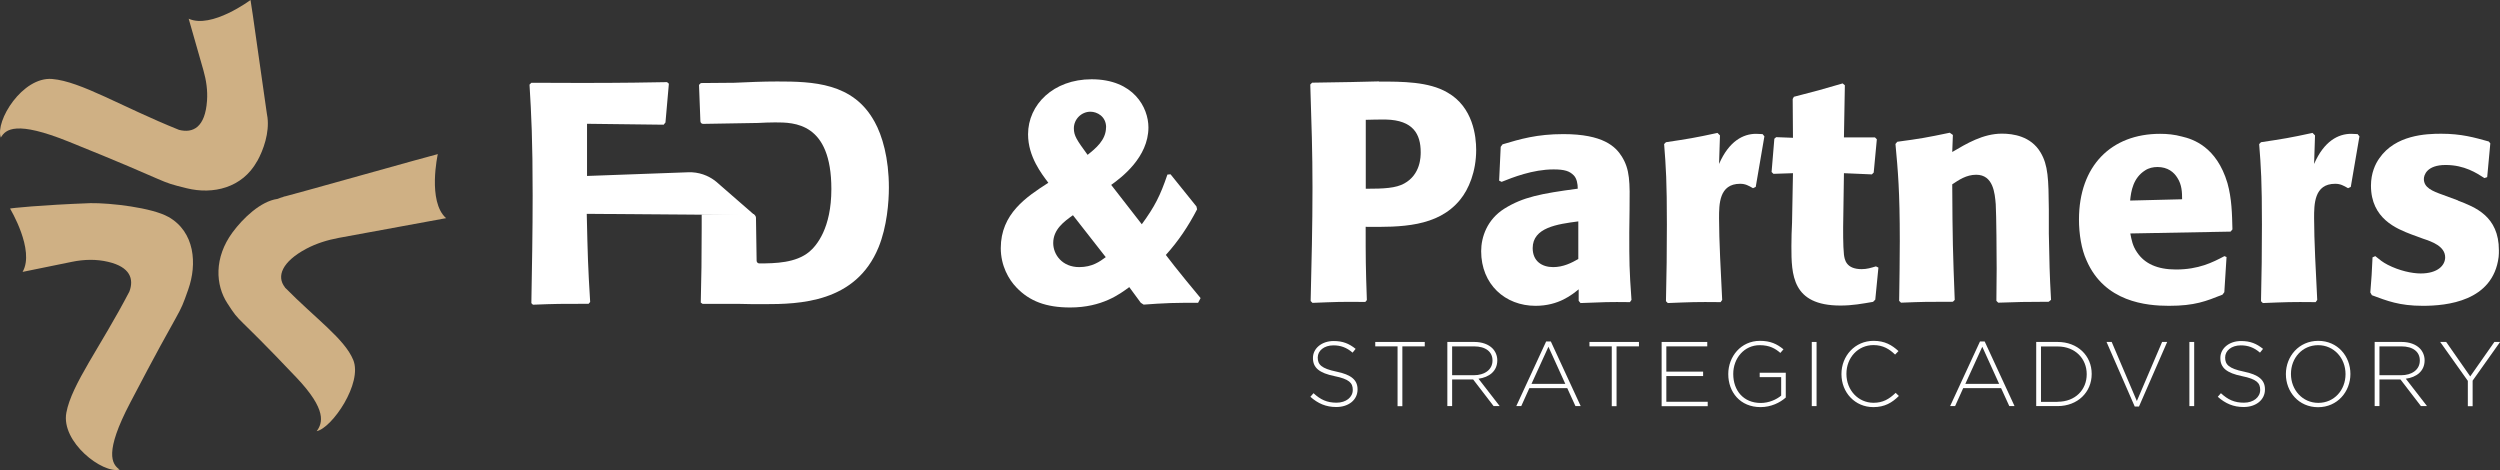 <?xml version="1.0" encoding="UTF-8"?>
<svg xmlns="http://www.w3.org/2000/svg" id="Calque_2" data-name="Calque 2" viewBox="0 0 271.24 51.01">
  <rect x="0" y="0" width="271.24" height="51.01" fill="#333333" stroke="none"/>
  <defs>
    <style>
      .cls-1 {
        fill: #cfb084;
      }

      .cls-1, .cls-2 {
        stroke-width: 0px;
      }

      .cls-2 {
        fill: #fff;
      }
    </style>
  </defs>
  <g id="Calque_1-2" data-name="Calque 1">
    <g>
      <g>
        <path class="cls-1" d="m29.02,12.73s0,0,0-.05c0,.02,0,.03,0,.05,0,0,0,0,0,0Z"></path>
        <path class="cls-1" d="m27.9,17.5c.71-1.27,1.33-3.11,1.12-4.77,0,0,0-.03-.02-.09,0,.02,0,.03.01.04-.02-.12-.04-.25-.06-.37-.33-2.19-1.73-12.3-1.77-12.31,0,0-4.23,3.16-6.71,2.03,0,0,1.03,3.6,1.6,5.6.31,1.08.47,2.19.39,3.3-.2,2.88-1.51,3.55-3.04,3.16-6.24-2.51-10.63-5.25-13.75-5.52C2.44,8.29-.56,13.14.09,14.93c.52-.92,1.68-1.85,7.34.43,11.77,4.74,9.47,4.24,12.85,5.07,2.83.69,6-.03,7.61-2.93Z"></path>
        <path class="cls-1" d="m30.92,31.18c-.96-1.2-.3-2.79,2.29-4.18,1.11-.59,2.31-.96,3.54-1.19,3.39-.62,11.64-2.14,11.65-2.14-2.04-1.8-.9-6.95-.9-6.95-.03-.03-16.52,4.61-16.55,4.58-.15,0-.29.12-.44.13-.13.04-.27.09-.4.15-1.83.25-3.75,2.1-4.88,3.63-2.03,2.76-1.85,5.72-.56,7.7,1.54,2.37.55.73,7.49,8.05,3.34,3.52,2.84,4.94,2.2,5.82,1.67-.35,5.01-5.22,3.96-7.74-.95-2.28-4-4.4-7.41-7.85Z"></path>
        <path class="cls-1" d="m18.28,23.54c-1.8-1.02-6.32-1.53-8.46-1.5-5.4.2-8.71.55-8.73.59,0,0,2.73,4.52,1.36,6.87,0,0,3.36-.69,5.34-1.09,1.31-.27,2.66-.31,3.95,0,2.38.56,2.81,1.85,2.3,3.22-3.11,5.97-6.27,10.06-6.84,13.14-.6,3.19,3.94,6.66,5.78,6.18-.86-.6-1.68-1.86,1.15-7.26,5.87-11.25,5.15-9.01,6.3-12.3.97-2.75.72-6.23-2.16-7.86Z"></path>
      </g>
      <g>
        <g>
          <path class="cls-2" d="m129.98,32.85c-.98,0-2,0-2.98.03-.98.03-1.93.1-2.92.17l-.31-.2-1.25-1.7c-1.02.75-2.95,2.21-6.41,2.21-2.61,0-4.41-.68-5.83-2.17-.85-.88-1.7-2.37-1.7-4.27,0-3.73,2.78-5.56,5.16-7.09-.71-.95-2.2-2.82-2.2-5.26,0-3.22,2.75-5.97,6.89-5.97,4.58,0,6.17,3.09,6.17,5.22,0,3.26-2.95,5.46-4.04,6.24l3.32,4.27c1.39-1.9,2-3.09,2.78-5.39l.34-.03,2.81,3.49.07.31c-.95,1.83-2.04,3.46-3.39,4.95.88,1.19,3.63,4.54,3.77,4.68l-.27.51Zm-13.57-9.5c-.95.68-2.14,1.53-2.14,3.02,0,1.26.98,2.61,2.82,2.61,1.42,0,2.24-.61,2.88-1.08l-3.56-4.55Zm3.6-9.53c0-1.19-.98-1.7-1.7-1.7-.98,0-1.8.81-1.8,1.8,0,.81.31,1.26,1.49,2.88.85-.68,2-1.59,2-2.99Z"></path>
          <path class="cls-2" d="m81.87,23.34l-4.18-3.64c-.85-.69-1.92-1.05-3.01-1.01l-10.99.4v-5.66l8.31.1.2-.24.37-4.21-.2-.17c-5.6.1-7.39.1-14.72.07l-.2.2c.2,3.32.34,6,.34,12.01,0,3.9-.07,7.8-.14,11.7l.17.17c2.48-.1,3.05-.1,6.04-.1l.17-.2c-.24-3.9-.27-5.09-.37-9.56l18.22.14Z"></path>
          <path class="cls-2" d="m94.87,13.18c-2.31-4.21-6.68-4.34-10.55-4.34-1.56,0-3.12.07-4.68.14l-3.6.03-.2.2c.05,1.24.1,2.43.15,3.94,0,.16.13.29.29.29l5.96-.1h0c.61-.03,1.24-.06,1.85-.06,2.07,0,6.11,0,6.11,7.23,0,4.24-1.59,6.14-2.41,6.82-1.45,1.19-3.63,1.25-5.41,1.25-.16,0-.29-.13-.29-.29-.03-1.57-.05-3.11-.07-4.64,0-.25-.21-.45-.45-.44l-5.44.05c0,.49,0,.95,0,1.46,0,3.32-.03,5.33-.1,8.11l.2.14h4c.88.03,1.8.03,2.68.03,3.8,0,9.94-.14,12.41-6.17.92-2.24,1.12-4.95,1.12-6.48,0-3.19-.71-5.63-1.56-7.16Z"></path>
          <polygon class="cls-2" points="81.98 18.09 81.98 18.09 81.98 18.1 81.98 18.1 81.98 18.09"></polygon>
        </g>
        <g>
          <path class="cls-2" d="m149.62,8.85c2.53,0,5.39,0,7.41,1.18,2.8,1.58,3.13,4.78,3.13,6.23,0,2.36-.81,4.28-1.75,5.42-2.43,2.97-6.47,2.97-10.24,2.93,0,3.44,0,4.28.13,7.95l-.17.2c-2.7-.03-3.23,0-5.73.1l-.2-.2c.1-4.11.2-8.19.2-12.3,0-3.88-.1-6.81-.24-11.19l.2-.2,4.28-.07,2.96-.07Zm-1.45,11.63c2.02,0,3.27-.07,4.18-.57,1.79-.98,1.79-2.93,1.79-3.4,0-1.95-.81-3.47-3.77-3.54-.74,0-1.45,0-2.19.03v7.48Z"></path>
          <path class="cls-2" d="m176.77,25.23c0,3.17,0,4.01.24,7.31l-.17.24c-2.19-.03-2.93,0-5.36.1l-.2-.24v-1.25c-.71.57-2.16,1.79-4.68,1.79-3.3,0-5.9-2.33-5.9-5.93,0-1.52.64-3.44,2.53-4.62,2.02-1.25,3.91-1.62,7.95-2.16,0-.51-.1-1.11-.44-1.45-.44-.44-.94-.64-2.19-.64-2.26,0-4.45.88-5.63,1.35l-.27-.13.17-3.67.2-.27c1.92-.57,3.71-1.11,6.6-1.11,4.31,0,5.66,1.35,6.34,2.43.88,1.42.88,2.73.84,5.76l-.03,2.49Zm-5.53-1.21c-2.29.3-4.95.67-4.95,2.9,0,1.42,1.01,2.06,2.22,2.06,1.11,0,2.02-.47,2.73-.88v-4.08Z"></path>
          <path class="cls-2" d="m190.18,20.41c-.47-.27-.81-.47-1.38-.47-2.29,0-2.29,2.22-2.29,3.74,0,2.32.2,6.13.34,8.86l-.17.24c-2.7-.03-3.23,0-5.73.1l-.2-.2c.07-2.8.1-5.56.1-8.32,0-4.68-.1-6.2-.3-8.73l.2-.2c2.46-.37,3.1-.47,5.59-1.01l.27.27-.1,3.1c1.08-2.49,2.63-3.27,4.01-3.27.24,0,.47.03.71.03l.2.24-.94,5.49-.3.14Z"></path>
          <path class="cls-2" d="m203.8,29.04l-.34,3.47-.24.24c-1.18.2-2.22.4-3.54.4-5.26,0-5.32-3.34-5.32-6.44,0-.88.03-1.72.07-2.56l.1-5.36-2.12.07-.2-.2.3-3.61.2-.17,1.82.07-.03-4.21.13-.24c2.39-.61,3-.78,5.29-1.45l.24.2-.1,5.66h3.37l.2.2-.34,3.61-.2.2-3.03-.13-.07,4.75c-.03,1.35-.03,3.2.07,4.08.07.51.2,1.58,1.92,1.58.57,0,.98-.13,1.55-.3l.27.13Z"></path>
          <path class="cls-2" d="m222.29,32.74c-2.7,0-3.27.03-5.49.1l-.2-.2c0-1.15.03-2.33.03-3.47,0-1.28-.03-5.9-.1-7.01-.1-1.21-.27-3.2-2.12-3.2-1.08,0-1.89.57-2.6,1.04.03,6.03.07,7.35.27,12.54l-.2.2c-2.7,0-3.2,0-5.63.1l-.2-.2c.03-2.16.07-4.31.07-6.47,0-5.49-.2-7.62-.47-10.55l.2-.24c2.53-.34,3.1-.44,5.69-.98l.34.24-.07,1.85c1.55-.91,3.34-1.99,5.39-1.99,1.21,0,3.13.27,4.18,2.02.84,1.38.88,2.93.91,6.17v2.63c.07,3.3.07,4.25.24,7.21l-.24.2Z"></path>
          <path class="cls-2" d="m241.57,27.89l-.24,3.81-.2.27c-1.79.71-3,1.21-5.8,1.21-2.43,0-7.01-.4-8.96-4.95-.54-1.18-.81-2.83-.81-4.41,0-5.83,3.5-9.3,8.8-9.3.77,0,1.55.07,2.39.3,1.15.27,3.74,1.08,4.92,5.05.47,1.68.5,3.37.54,5.02l-.2.24-10.88.2c.13.67.24,1.35.74,2.06.81,1.21,2.19,1.85,4.21,1.85,2.46,0,3.98-.77,5.26-1.45l.24.1Zm-4.82-6.27c0-.77-.03-1.58-.51-2.32-.37-.61-1.04-1.18-2.16-1.18-.47,0-.94.1-1.35.37-1.28.81-1.52,2.22-1.62,3.27l5.63-.14Z"></path>
          <path class="cls-2" d="m254.74,20.41c-.47-.27-.81-.47-1.38-.47-2.29,0-2.29,2.22-2.29,3.74,0,2.32.2,6.13.34,8.86l-.17.24c-2.7-.03-3.23,0-5.73.1l-.2-.2c.07-2.8.1-5.56.1-8.32,0-4.68-.1-6.2-.3-8.73l.2-.2c2.46-.37,3.1-.47,5.59-1.01l.27.27-.1,3.1c1.08-2.49,2.63-3.27,4.01-3.27.24,0,.47.03.71.03l.2.24-.94,5.49-.3.14Z"></path>
          <path class="cls-2" d="m266.67,21.76c1.85.71,4.45,1.68,4.45,5.39,0,.24,0,.47-.03.74-.61,4.82-5.66,5.29-8.22,5.29s-3.88-.54-5.53-1.15l-.17-.3c.13-1.68.17-2.06.24-3.81l.3-.13c.5.4.77.64,1.35.94,1.25.64,2.63.94,3.57.94,1.89,0,2.66-.91,2.66-1.75,0-1.21-1.48-1.72-2.39-2.02l-1.28-.47c-1.58-.61-4.38-1.69-4.38-5.29,0-1.35.47-2.36.91-2.97,1.75-2.53,5.05-2.66,6.71-2.66,2.19,0,3.57.4,5.16.84l.17.2-.34,3.67-.3.1c-.84-.54-2.16-1.42-4.21-1.42s-2.36,1.11-2.36,1.52c0,.94.91,1.31,2.06,1.72l1.65.61Z"></path>
        </g>
        <g>
          <path class="cls-2" d="m142.17,43.05l.34-.39c.77.71,1.47,1.03,2.5,1.03s1.76-.59,1.76-1.38v-.02c0-.74-.39-1.16-1.97-1.48-1.67-.34-2.35-.91-2.35-1.96v-.02c0-1.03.95-1.83,2.24-1.83,1.01,0,1.68.28,2.39.85l-.33.41c-.66-.57-1.31-.79-2.08-.79-1.02,0-1.7.59-1.7,1.31v.02c0,.74.38,1.18,2.03,1.52,1.61.33,2.29.91,2.29,1.92v.02c0,1.12-.96,1.9-2.31,1.9-1.11,0-1.97-.37-2.81-1.11Z"></path>
          <path class="cls-2" d="m151.64,37.58h-2.43v-.48h5.37v.48h-2.43v6.49h-.52v-6.49Z"></path>
          <path class="cls-2" d="m157.04,37.1h2.92c.86,0,1.54.27,1.96.69.33.33.53.8.53,1.29v.02c0,1.16-.87,1.83-2.04,1.99l2.3,2.97h-.66l-2.22-2.89h-2.28v2.89h-.52v-6.96Zm2.86,3.61c1.16,0,2.03-.59,2.03-1.59v-.02c0-.93-.74-1.52-2-1.52h-2.38v3.13h2.35Z"></path>
          <path class="cls-2" d="m167.76,37.05h.5l3.24,7.01h-.57l-.89-1.95h-4.11l-.88,1.95h-.54l3.24-7.01Zm2.07,4.6l-1.83-4.03-1.84,4.03h3.67Z"></path>
          <path class="cls-2" d="m174.88,37.58h-2.43v-.48h5.37v.48h-2.43v6.49h-.52v-6.49Z"></path>
          <path class="cls-2" d="m180.28,37.1h4.95v.48h-4.44v2.74h3.99v.48h-3.99v2.79h4.49v.48h-5v-6.96Z"></path>
          <path class="cls-2" d="m187.51,40.6v-.02c0-1.88,1.36-3.6,3.44-3.6,1.13,0,1.85.34,2.55.92l-.34.39c-.55-.48-1.18-.84-2.24-.84-1.69,0-2.87,1.43-2.87,3.11v.02c0,1.8,1.12,3.14,2.98,3.14.89,0,1.71-.37,2.22-.8v-2h-2.33v-.48h2.83v2.69c-.63.56-1.6,1.04-2.74,1.04-2.2,0-3.5-1.62-3.5-3.58Z"></path>
          <path class="cls-2" d="m196.57,37.1h.52v6.96h-.52v-6.96Z"></path>
          <path class="cls-2" d="m199.79,40.6v-.02c0-1.97,1.47-3.6,3.48-3.6,1.24,0,1.99.46,2.71,1.11l-.37.38c-.61-.59-1.3-1.03-2.35-1.03-1.67,0-2.93,1.36-2.93,3.11v.02c0,1.76,1.28,3.13,2.94,3.13,1.01,0,1.69-.39,2.4-1.08l.35.34c-.74.73-1.53,1.21-2.77,1.21-1.99,0-3.46-1.58-3.46-3.58Z"></path>
          <path class="cls-2" d="m214.83,37.05h.5l3.24,7.01h-.57l-.89-1.95h-4.11l-.88,1.95h-.54l3.24-7.01Zm2.07,4.6l-1.83-4.03-1.84,4.03h3.67Z"></path>
          <path class="cls-2" d="m220.92,37.1h2.32c2.19,0,3.7,1.5,3.7,3.46v.02c0,1.96-1.51,3.48-3.7,3.48h-2.32v-6.96Zm2.32,6.49c1.94,0,3.16-1.32,3.16-2.98v-.02c0-1.65-1.22-3-3.16-3h-1.8v6.01h1.8Z"></path>
          <path class="cls-2" d="m228.53,37.1h.58l2.73,6.41,2.74-6.41h.55l-3.06,7.01h-.46l-3.06-7.01Z"></path>
          <path class="cls-2" d="m237.54,37.1h.52v6.96h-.52v-6.96Z"></path>
          <path class="cls-2" d="m240.62,43.05l.34-.39c.77.71,1.47,1.03,2.5,1.03s1.76-.59,1.76-1.38v-.02c0-.74-.39-1.16-1.97-1.48-1.67-.34-2.35-.91-2.35-1.96v-.02c0-1.03.95-1.83,2.24-1.83,1.01,0,1.68.28,2.39.85l-.33.41c-.66-.57-1.31-.79-2.08-.79-1.03,0-1.7.59-1.7,1.31v.02c0,.74.38,1.18,2.03,1.52,1.61.33,2.29.91,2.29,1.92v.02c0,1.12-.97,1.9-2.31,1.9-1.11,0-1.97-.37-2.81-1.11Z"></path>
          <path class="cls-2" d="m248.01,40.6v-.02c0-1.9,1.4-3.6,3.51-3.6s3.49,1.68,3.49,3.58v.02c0,1.9-1.4,3.6-3.51,3.6s-3.49-1.68-3.49-3.58Zm6.47,0v-.02c0-1.72-1.25-3.13-2.97-3.13s-2.95,1.39-2.95,3.11v.02c0,1.72,1.25,3.13,2.97,3.13s2.95-1.39,2.95-3.11Z"></path>
          <path class="cls-2" d="m257.65,37.1h2.92c.86,0,1.54.27,1.96.69.33.33.53.8.53,1.29v.02c0,1.16-.87,1.83-2.04,1.99l2.3,2.97h-.66l-2.22-2.89h-2.28v2.89h-.52v-6.96Zm2.86,3.61c1.16,0,2.03-.59,2.03-1.59v-.02c0-.93-.74-1.52-2-1.52h-2.38v3.13h2.35Z"></path>
          <path class="cls-2" d="m267.74,41.31l-2.99-4.21h.65l2.61,3.74,2.62-3.74h.62l-2.98,4.2v2.77h-.52v-2.76Z"></path>
        </g>
      </g>
    </g>
  </g>
</svg>
